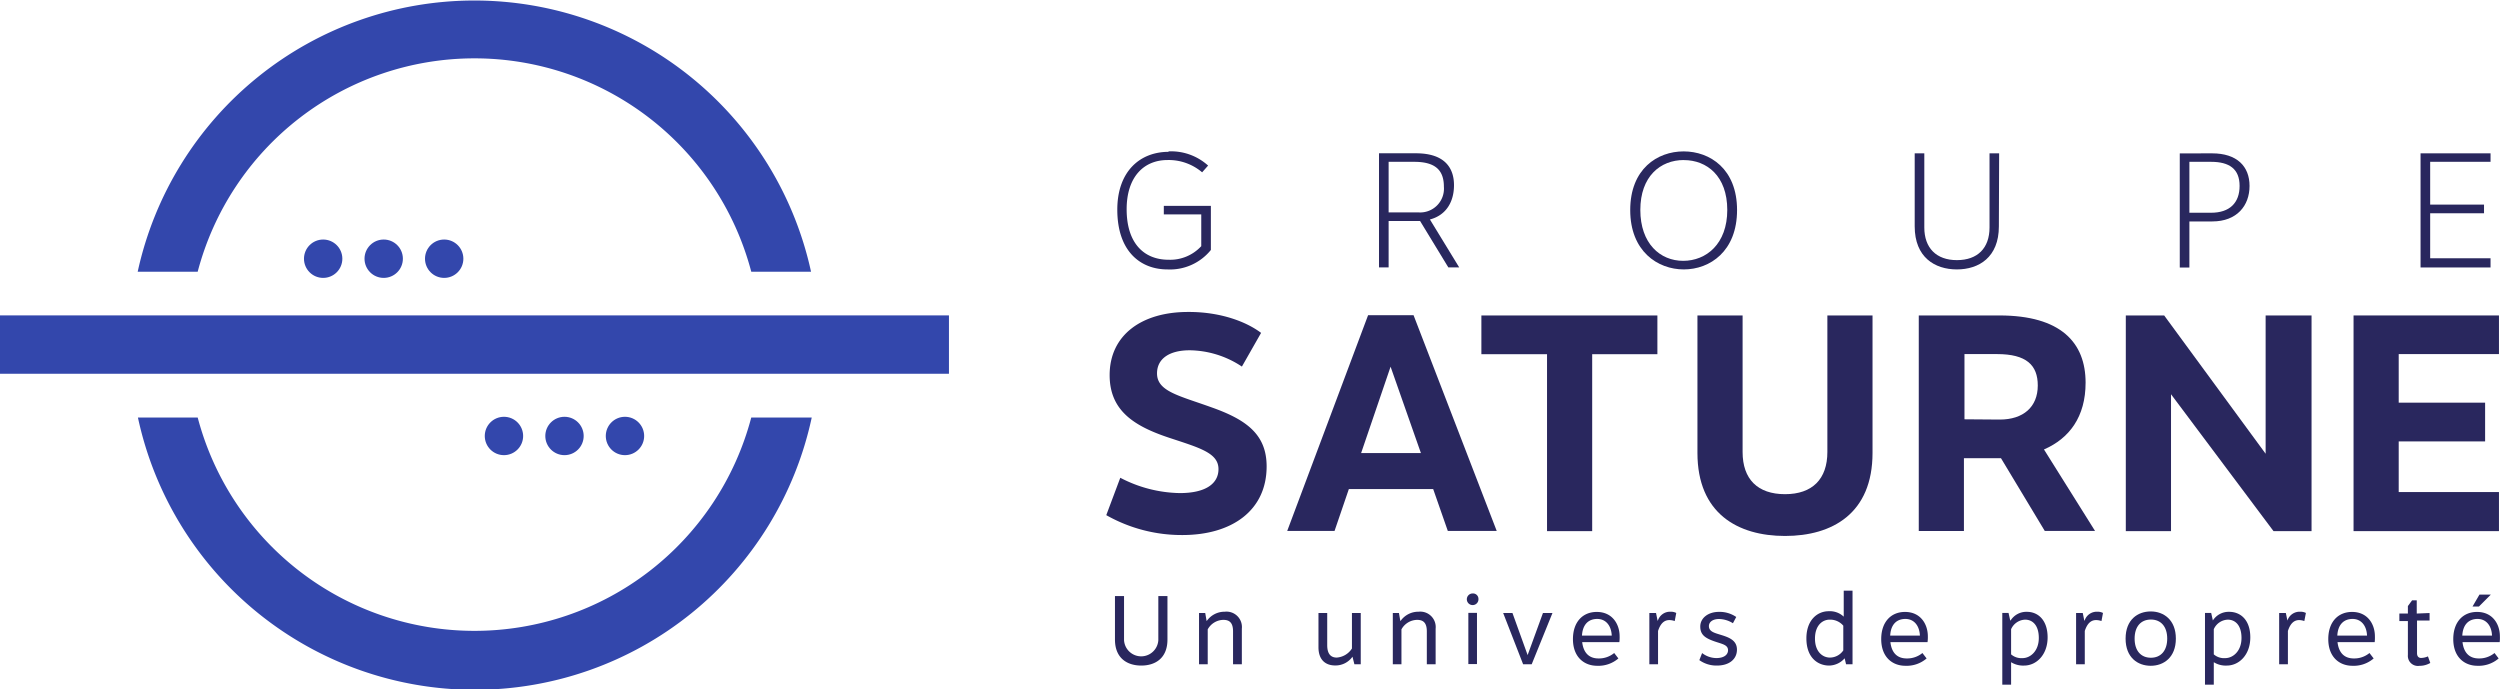 <svg xmlns="http://www.w3.org/2000/svg" viewBox="0 0 460.06 126.82"><defs><style>.cls-1{fill:#3347ac;}.cls-2{fill:#29275e;}</style></defs><g id="Calque_2" data-name="Calque 2"><g id="Calque_1-2" data-name="Calque 1"><path class="cls-1" d="M36.38,50a52.67,52.67,0,0,1,101.87,0h11A63.41,63.41,0,0,0,25.34,50Z"/><path class="cls-1" d="M138.25,76.83a52.67,52.67,0,0,1-101.87,0h-11a63.41,63.41,0,0,0,124,0Z"/><rect class="cls-1" y="58.04" width="174.63" height="10.74"/><circle class="cls-1" cx="115.01" cy="80.23" r="3.53"/><circle class="cls-1" cx="59.47" cy="47.61" r="3.53"/><circle class="cls-1" cx="70.61" cy="47.61" r="3.53"/><circle class="cls-1" cx="81.74" cy="47.61" r="3.53"/><circle class="cls-1" cx="92.74" cy="80.23" r="3.53"/><circle class="cls-1" cx="103.88" cy="80.23" r="3.53"/><path class="cls-2" d="M232.07,61.26l-3.53,6.2a17.68,17.68,0,0,0-9.62-3c-3.68,0-6,1.52-6,4.25,0,3.31,4,4.08,10,6.24,6.46,2.28,10.17,5,10.17,10.88,0,8.09-6.36,12.63-15.51,12.63a28.17,28.17,0,0,1-14-3.66l2.58-6.88a24.42,24.42,0,0,0,10.95,2.82c4.83,0,7.12-1.78,7.12-4.41,0-3-3.5-3.92-9.14-5.79-6.44-2.15-10.89-5-10.89-11.51,0-7.38,5.91-11.62,14.41-11.62C224.66,57.37,229.42,59.25,232.07,61.26Z"/><path class="cls-2" d="M248.22,90l-2.63,7.7h-8.71l14.88-39.69h8.37l15.3,39.69h-9L263.74,90Zm7.68-22.52-5.42,15.89h11Z"/><path class="cls-2" d="M293,65.18V97.74h-8.31V65.18H272.61V58.05H305v7.13Z"/><path class="cls-2" d="M344.59,83.35c0,11.13-7.39,15.28-16.1,15.28s-16.12-4.15-16.12-15.28V58.05h8.31V83.18c0,5,2.77,7.76,7.81,7.76s7.79-2.79,7.79-7.76V58.05h8.31Z"/><path class="cls-2" d="M368.23,84.32l-.89,0h-5.93v13.4H353.1V58.05h14.83c11.33,0,15.87,5,15.87,12.38,0,6.28-3,10.26-7.66,12.28l9.4,15h-9.25ZM368,77.21c4.33,0,7-2.31,7-6.27,0-3.75-2.09-5.78-7.49-5.78h-6v12Z"/><path class="cls-2" d="M425.38,97.74h-7L399.52,72.55V97.74H391.2V58.05h7.06L416.93,83.5V58.05h8.45Z"/><path class="cls-2" d="M441.42,65.16V74.1h15.9v7.13h-15.9v9.32h18.45v7.19H433.11V58.05h26.76v7.11Z"/><path class="cls-2" d="M215,27.86a10.15,10.15,0,0,1,7.32,2.61l-1.1,1.24a9.49,9.49,0,0,0-6.37-2.26c-4.33,0-7.52,3.07-7.52,9.06,0,6.23,3.16,9.29,7.73,9.29a7.78,7.78,0,0,0,6-2.5V39.46h-6.89V37.89h8.66V46a9.67,9.67,0,0,1-8,3.58c-4.94,0-9.22-3.3-9.22-11,0-7,4.13-10.64,9.46-10.64Z"/><path class="cls-2" d="M261.33,40.67h-5.79v8.54h-1.77v-21h6.8c5.39,0,7,2.79,7,5.87,0,2.84-1.26,5.47-4.43,6.31l5.39,8.82h-2Zm-.25-1.58a4.38,4.38,0,0,0,4.63-4.73c0-2.92-1.44-4.58-5.44-4.58h-4.73v9.31Z"/><path class="cls-2" d="M319.66,38.66c0,7.59-5,10.92-9.8,10.92S300,46.25,300,38.66s5-10.8,9.83-10.8S319.66,31.07,319.66,38.66Zm-9.8-9.21c-4.3,0-8,3-8,9.18S305.5,48,309.74,48s8.12-3.1,8.12-9.36-3.76-9.18-8-9.18Z"/><path class="cls-2" d="M367.84,41.66c0,5.7-3.69,7.92-7.73,7.92s-7.76-2.22-7.76-7.92V28.22h1.77V41.87c0,3.75,2.2,6,6,6s6-2.21,6-6V28.22h1.77Z"/><path class="cls-2" d="M407.08,28.22c4.58,0,6.89,2.39,6.89,6s-2.31,6.53-6.86,6.53H402.9v8.48h-1.77v-21ZM402.9,39.15h4c3.4,0,5.24-1.81,5.24-4.94s-1.9-4.43-5.24-4.43h-4Z"/><path class="cls-2" d="M447.21,29.78v7.87h9.91v1.59h-9.91v8.29h11.11v1.69H445.44v-21h12.88v1.56Z"/><path class="cls-2" d="M214.84,117.69c0,3.47-2.27,4.79-4.82,4.79s-4.84-1.32-4.84-4.79v-8h1.67v8.11a3.16,3.16,0,0,0,6.31,0v-8.11h1.68Z"/><path class="cls-2" d="M225.39,112.57a2.84,2.84,0,0,1,3.14,3.13v6.54h-1.62v-6.06c0-1.64-.71-2.11-1.79-2.11a3.35,3.35,0,0,0-2.87,1.75v6.42h-1.6v-9.43h1.14l.25,1.44h.05a4,4,0,0,1,3.3-1.68Z"/><path class="cls-2" d="M250.41,122.24h-1.17l-.35-1.39a3.81,3.81,0,0,1-3.2,1.61c-1.73,0-3.06-1-3.06-3.35v-6.3h1.61v5.92c0,1.74.78,2.28,1.75,2.28a3.62,3.62,0,0,0,2.8-1.67v-6.53h1.62Z"/><path class="cls-2" d="M261.05,112.57a2.84,2.84,0,0,1,3.14,3.13v6.54h-1.62v-6.06c0-1.64-.72-2.11-1.79-2.11a3.35,3.35,0,0,0-2.88,1.75v6.42h-1.59v-9.43h1.13l.25,1.44h.06a4,4,0,0,1,3.3-1.68Z"/><path class="cls-2" d="M272.07,110.21a1.07,1.07,0,1,1-1.08-1A1,1,0,0,1,272.07,110.21Zm-1.86,12v-9.43h1.59v9.43Z"/><path class="cls-2" d="M281.87,122.24h-1.58l-3.67-9.43h1.71l2.79,7.74,2.82-7.74h1.75Z"/><path class="cls-2" d="M298,118.17h-6.84c.25,2.09,1.38,3,3,3a4.39,4.39,0,0,0,2.89-1l.77,1a5.63,5.63,0,0,1-3.91,1.35c-2.36,0-4.45-1.57-4.45-4.91,0-3.14,1.78-5,4.39-5,2.82,0,4.2,2.21,4.2,4.5A6.36,6.36,0,0,1,298,118.17Zm-1.4-1.2c-.08-1.82-1.07-3.07-2.67-3.07s-2.69,1-2.81,3.07Z"/><path class="cls-2" d="M307.47,112.57a2.12,2.12,0,0,1,1,.23l-.28,1.49a2.93,2.93,0,0,0-1-.18c-.9,0-1.61.58-2.07,2v6.13h-1.6v-9.43h1.23l.28,1.39h.06a2.35,2.35,0,0,1,2.3-1.63Z"/><path class="cls-2" d="M319.51,113.54l-.61,1.15a5,5,0,0,0-2.55-.78c-1.15,0-1.87.54-1.87,1.31,0,1,1,1.24,2.16,1.6,1.53.47,3,1,3,2.73s-1.39,2.93-3.69,2.93a5.41,5.41,0,0,1-3.23-1l.51-1.3a4.33,4.33,0,0,0,2.62.92c1.44,0,2.15-.64,2.15-1.44,0-1-1.07-1.14-2.49-1.63-1.64-.58-2.62-1.16-2.62-2.73s1.46-2.7,3.43-2.7A5.37,5.37,0,0,1,319.51,113.54Z"/><path class="cls-2" d="M339.72,122.24l-.26-1.1h0a3.87,3.87,0,0,1-2.85,1.34c-2,0-4.19-1.36-4.19-5,0-3.36,2-5,4.11-5a3.71,3.71,0,0,1,2.76,1V108.7h1.62v13.54ZM334,117.52c0,2.42,1.41,3.49,2.75,3.49a3,3,0,0,0,2.46-1.32v-4.55a3.16,3.16,0,0,0-2.45-1.11C335.4,114,334,115.06,334,117.52Z"/><path class="cls-2" d="M354.71,118.17h-6.83c.24,2.09,1.37,3,3,3a4.39,4.39,0,0,0,2.89-1l.77,1a5.63,5.63,0,0,1-3.91,1.35c-2.36,0-4.44-1.57-4.44-4.91,0-3.14,1.78-5,4.38-5,2.83,0,4.2,2.21,4.2,4.5A6.36,6.36,0,0,1,354.71,118.17Zm-1.4-1.2c-.08-1.82-1.07-3.07-2.67-3.07s-2.69,1-2.8,3.07Z"/><path class="cls-2" d="M376.81,117.29c0,3.21-2.06,5.19-4.33,5.19a4.15,4.15,0,0,1-2.39-.62V126h-1.62V112.8h1.15l.31,1.38H370a3.43,3.43,0,0,1,3-1.59C375.05,112.59,376.81,114.11,376.81,117.29Zm-6.72-1.5v4.63a2.89,2.89,0,0,0,2.1.69c1.45,0,3-1.3,3-3.71s-1.21-3.37-2.52-3.37A2.94,2.94,0,0,0,370.09,115.79Z"/><path class="cls-2" d="M386,112.57a2.12,2.12,0,0,1,1,.23l-.28,1.49a2.93,2.93,0,0,0-1-.18c-.9,0-1.61.58-2.07,2v6.13h-1.6v-9.43h1.23l.28,1.39h.06a2.35,2.35,0,0,1,2.3-1.63Z"/><path class="cls-2" d="M400.41,117.52c0,3.47-2.25,5-4.62,5s-4.63-1.49-4.63-5,2.25-5,4.63-5S400.41,114.06,400.41,117.52Zm-7.59,0c0,2.23,1.16,3.52,3,3.52s3-1.32,3-3.52-1.15-3.51-3-3.51S392.82,115.3,392.82,117.52Z"/><path class="cls-2" d="M414.11,117.29c0,3.21-2.06,5.19-4.33,5.19a4.11,4.11,0,0,1-2.39-.62V126h-1.62V112.8h1.14l.31,1.38h0a3.45,3.45,0,0,1,3-1.59C412.34,112.59,414.11,114.11,414.11,117.29Zm-6.72-1.5v4.63a2.87,2.87,0,0,0,2.1.69c1.45,0,3-1.3,3-3.71s-1.21-3.37-2.52-3.37A2.94,2.94,0,0,0,407.39,115.79Z"/><path class="cls-2" d="M423.34,112.57a2.12,2.12,0,0,1,1,.23l-.29,1.49a2.87,2.87,0,0,0-.95-.18c-.91,0-1.61.58-2.07,2v6.13h-1.61v-9.43h1.23l.29,1.39h0a2.36,2.36,0,0,1,2.31-1.63Z"/><path class="cls-2" d="M437,118.17h-6.84c.24,2.09,1.37,3,3,3a4.38,4.38,0,0,0,2.88-1l.77,1a5.63,5.63,0,0,1-3.91,1.35c-2.36,0-4.44-1.57-4.44-4.91,0-3.14,1.78-5,4.38-5,2.83,0,4.2,2.21,4.2,4.5A7.58,7.58,0,0,1,437,118.17Zm-1.41-1.2c-.07-1.82-1.07-3.07-2.66-3.07s-2.7,1-2.81,3.07Z"/><path class="cls-2" d="M447.1,112.81v1.38h-2.31v6c0,.66.35.89.76.89a3.39,3.39,0,0,0,1.25-.29l.43,1.21a3.92,3.92,0,0,1-2,.53,1.85,1.85,0,0,1-2.12-2v-6.24h-1.57v-1.38h1.57v-1.38l.77-1.05h.86v2.43Z"/><path class="cls-2" d="M460,118.17h-6.84c.25,2.09,1.38,3,3,3a4.41,4.41,0,0,0,2.89-1l.76,1a5.62,5.62,0,0,1-3.9,1.35c-2.37,0-4.45-1.57-4.45-4.91,0-3.14,1.78-5,4.38-5,2.83,0,4.2,2.21,4.2,4.5A6.39,6.39,0,0,1,460,118.17Zm-1.41-1.2c-.07-1.82-1.07-3.07-2.66-3.07s-2.7,1-2.81,3.07ZM455,111.62l1.28-2.2h2.09l-2.19,2.2Z"/></g></g></svg>